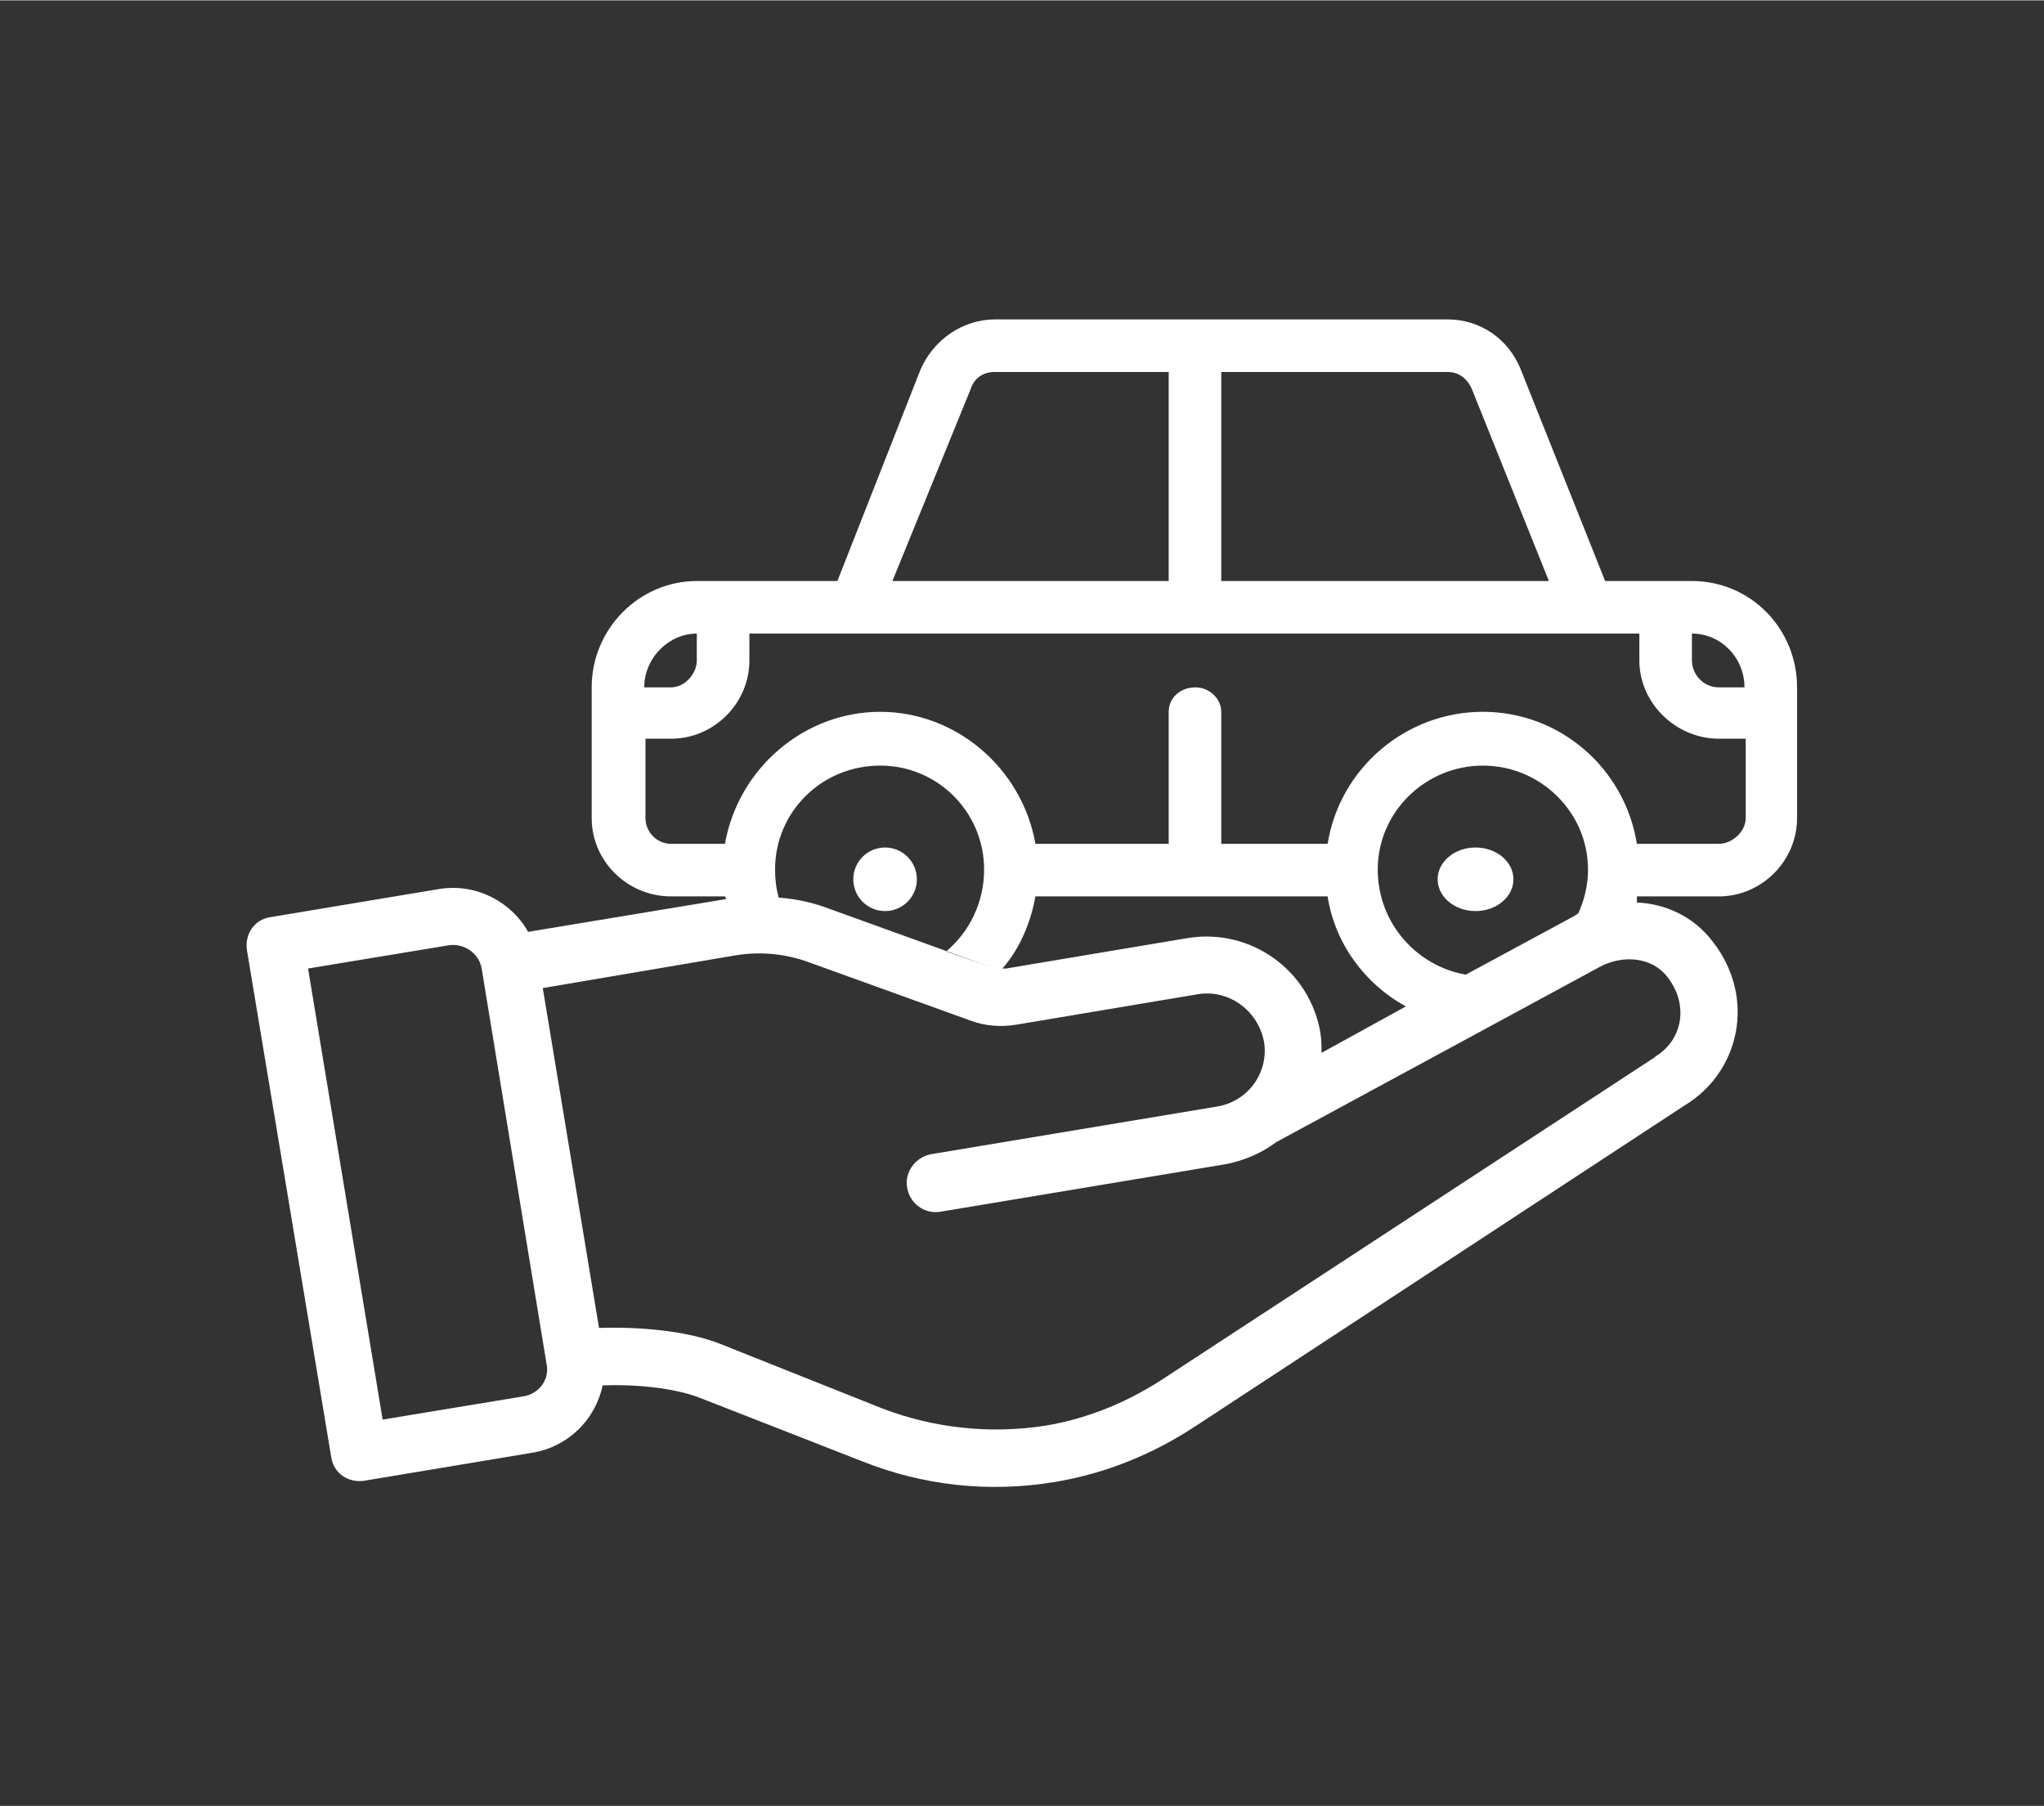 <?xml version="1.0" encoding="UTF-8"?>
<!DOCTYPE svg PUBLIC "-//W3C//DTD SVG 1.1//EN" "http://www.w3.org/Graphics/SVG/1.1/DTD/svg11.dtd">
<!-- Creator: CorelDRAW Home & Student 2019 -->
<svg xmlns="http://www.w3.org/2000/svg" xml:space="preserve" width="430px" height="380px" version="1.1" style="shape-rendering:geometricPrecision; text-rendering:geometricPrecision; image-rendering:optimizeQuality; fill-rule:evenodd; clip-rule:evenodd"
viewBox="0 0 1672 1477"
 xmlns:xlink="http://www.w3.org/1999/xlink">
 <rect x="0" y="0" width="1672" height="1477" fill="#333333" stroke="none"/>
 <defs>
  <style type="text/css">
   <![CDATA[
    .fil0 {fill:none}
    .fil1 {fill:#fff}
   ]]>
  </style>
 </defs>
 <g id="Laag_x0020_1">
  <rect class="fil0" width="1672" height="1477"/>
  <path class="fil1" d="M1470 562l0 107c0,35 -29,64 -64,64l-67 0c0,2 0,3 0,5 24,1 47,12 62,32 36,46 22,107 -23,134l-398 261c-36,24 -75,40 -117,47 -54,9 -108,3 -158,-17l-133 -52c-21,-8 -52,-11 -79,-10 -6,28 -28,50 -57,55l-138 23c-13,2 -25,-6 -27,-19l-69 -415c-2,-13 6,-25 19,-27l138 -23c30,-5 59,10 73,35l163 -27 -1 0 -1 -2 -44 0c-36,0 -65,-29 -65,-64l0 -107c0,-48 39,-87 86,-87l115 0 68 -173c11,-25 35,-41 61,-41l370 0c27,0 50,16 60,41l69 173 71 0c48,0 86,39 86,87l0 0zm-179 185c5,-11 8,-23 8,-36 0,-47 -39,-85 -86,-85 -47,0 -86,38 -86,85 0,44 32,79 72,86l87 -47 0 0c2,-1 3,-2 5,-3zm-141 76c-33,-18 -58,-51 -64,-90l-239 0c-4,22 -13,43 -27,59 1,0 2,0 3,0l149 -25c51,-8 99,26 108,77 1,6 1,11 1,17l69 -38zm-339 -32l-37 -13c19,-16 31,-40 31,-67 0,-47 -38,-85 -85,-85 -48,0 -86,38 -86,85 0,8 1,16 3,23 14,1 28,4 41,9l133 48zm-364 324c3,13 -6,25 -19,27l-115 19 -61 -369 115 -19c13,-2 25,7 27,19l53 323zm907 -251c0,1 -1,1 -1,1 0,0 -399,261 -399,261 -30,20 -63,34 -99,40 -45,7 -91,2 -133,-14l-133 -53c-28,-11 -67,-14 -99,-13l-46 -278 159 -27c20,-3 40,-1 59,6l133 48c11,4 24,5 36,3l149 -25c25,-4 49,13 54,39 4,25 -13,49 -39,53l-234 39c-13,3 -21,15 -19,27 2,13 14,22 27,20l234 -39c15,-3 29,-9 41,-18 0,0 264,-143 264,-143 20,-11 44,-8 56,8 18,23 12,52 -10,65l0 0zm74 -195l0 -65 -22 0c-35,0 -65,-29 -65,-64l0 -22 -728 0 0 22c0,35 -29,64 -64,64l-21 0 0 65c0,11 9,21 21,21l44 0c11,-62 65,-108 127,-108 62,0 116,46 127,108l109 0 0 -108c0,-11 9,-20 22,-20 11,0 21,9 21,20l0 108 87 0c10,-62 64,-108 127,-108 63,0 116,46 126,108l67 0c11,0 22,-10 22,-21l0 0zm-244 -365l-185 0 0 171 268 0 -63 -157c-4,-9 -11,-14 -20,-14l0 0zm-454 171l226 0 0 -171 -142 0c-10,0 -17,5 -20,14l-64 157zm-203 87l22 0c11,0 21,-11 21,-22l0 -22c-23,0 -43,20 -43,44l0 0zm857 -44l0 22c0,11 9,22 22,22l21 0c0,-24 -19,-44 -43,-44l0 0z"/>
  <circle class="fil1" cx="724" cy="719" r="26"/>
  <ellipse class="fil1" cx="1207" cy="719" rx="31" ry="26"/>
 </g>
</svg>
